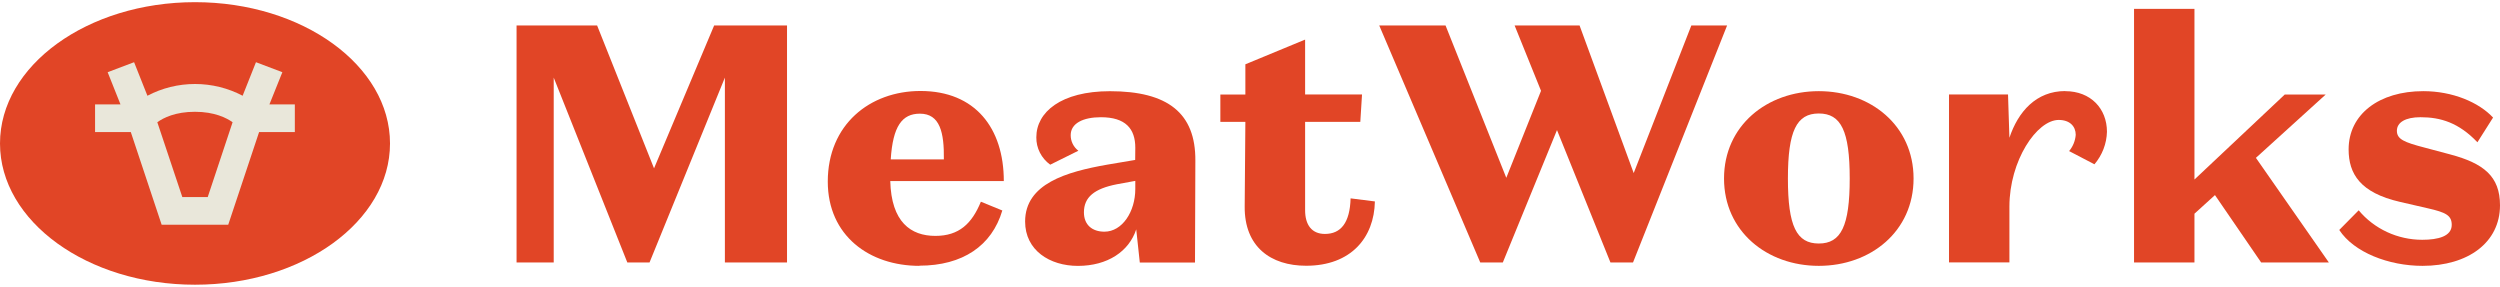 <svg fill="none" viewBox="0 0 244 28" height="28" width="244" xmlns="http://www.w3.org/2000/svg">
    <path fill="#E14526" d="M19.032 0.212C8.54 0.212 0 6.398 0 14.002C0 21.605 8.54 27.788 19.032 27.788C29.525 27.788 38.065 21.605 38.065 14.002C38.065 6.398 29.528 0.212 19.032 0.212Z"></path>
    <path fill="#E9E7DA" d="M27.558 7.047L24.982 6.071L23.681 9.345C22.254 8.592 20.657 8.198 19.034 8.198C17.412 8.198 15.815 8.592 14.388 9.345L13.087 6.071L10.507 7.047L11.759 10.189H9.279V12.889H12.766L15.776 21.931H22.276L25.288 12.889H28.776V10.189H26.296L27.558 7.047ZM20.274 19.234H17.795L15.354 11.93C15.95 11.498 17.118 10.91 19.026 10.91C20.933 10.91 22.112 11.508 22.701 11.93L20.274 19.234Z"></path>
    <path fill="#E14526" d="M69.7 2.488H76.813V25.615H70.749V7.575L63.395 25.615H61.226L54.043 7.575V25.615H50.416V2.488H58.279L63.834 16.43L69.7 2.488Z"></path>
    <path fill="#E14526" d="M89.736 25.947C84.854 25.947 80.791 23.006 80.791 17.721C80.791 12.168 84.892 8.88 89.837 8.88C95.193 8.88 97.972 12.515 97.972 17.671H86.89C86.992 21.669 88.888 23.023 91.294 23.023C93.6 23.023 94.855 21.833 95.734 19.687L97.826 20.544C96.808 23.982 93.962 25.93 89.725 25.93L89.736 25.947ZM86.936 15.555H92.121C92.156 12.944 91.748 11.094 89.785 11.094C88.041 11.094 87.141 12.318 86.936 15.555Z"></path>
    <path fill="#E14526" d="M110.805 14.416C110.805 12.567 109.856 11.441 107.45 11.441C105.707 11.441 104.5 12.036 104.5 13.192C104.498 13.484 104.564 13.773 104.693 14.037C104.822 14.3 105.012 14.531 105.247 14.712L102.502 16.073C102.074 15.764 101.728 15.36 101.492 14.895C101.256 14.429 101.137 13.915 101.146 13.396C101.146 10.951 103.552 8.901 108.329 8.901C113.989 8.901 116.698 11.05 116.667 15.675L116.632 25.621H111.244L110.896 22.384C110.198 24.53 108.106 25.951 105.201 25.951C102.457 25.951 100.051 24.431 100.051 21.622C100.051 17.922 104.117 16.766 108.05 16.073L110.794 15.61L110.805 14.416ZM109.009 17.984C106.805 18.416 105.791 19.242 105.791 20.728C105.791 21.949 106.603 22.612 107.789 22.612C109.532 22.612 110.805 20.66 110.805 18.446V17.654L109.009 17.984Z"></path>
    <path fill="#E14526" d="M119.107 9.227H121.548V6.275L127.379 3.864V9.217H132.934L132.766 11.893H127.379V20.52C127.379 21.938 128.02 22.832 129.311 22.832C130.869 22.832 131.752 21.741 131.818 19.36L134.189 19.66C134.123 23.196 131.853 25.937 127.48 25.937C124.024 25.937 121.447 24.087 121.482 20.156L121.548 11.893H119.107V9.227Z"></path>
    <path fill="#E14526" d="M151.962 12.696L146.676 25.615H144.472L134.614 2.488H141.086L147.014 17.355L150.404 8.864L147.827 2.488H154.166L159.449 16.892L165.074 2.488H168.564L159.383 25.615H157.179L151.962 12.696Z"></path>
    <path fill="#E14526" d="M168.265 17.422C168.265 12.267 172.449 8.897 177.516 8.897C182.583 8.897 186.764 12.267 186.764 17.422C186.764 22.577 182.579 25.947 177.516 25.947C172.453 25.947 168.265 22.577 168.265 17.422ZM174.5 17.422C174.5 22.081 175.347 23.767 177.516 23.767C179.685 23.767 180.532 22.067 180.532 17.422C180.532 12.777 179.685 11.076 177.516 11.076C175.347 11.076 174.5 12.777 174.5 17.422Z"></path>
    <path fill="#E14526" d="M201.573 8.898C204.049 8.898 205.639 10.598 205.639 12.863C205.608 14.024 205.178 15.141 204.418 16.035L201.946 14.746C202.321 14.294 202.546 13.742 202.591 13.162C202.591 12.335 202.016 11.706 200.931 11.706C198.794 11.706 196.119 15.671 196.119 20.167V25.608H190.223V9.217H195.983L196.119 13.447C196.967 10.904 198.728 8.887 201.573 8.887"></path>
    <path fill="#E14526" d="M216.18 19.041L214.179 20.857V25.614H208.282V0.865H214.179V17.521L222.991 9.227H226.987L220.177 15.406L227.294 25.614H220.686L216.18 19.041Z"></path>
    <path fill="#E14526" d="M233.936 12.763C233.936 13.589 234.634 13.885 236.68 14.416L239.153 15.075C242.375 15.936 244 17.191 244 20.033C244 23.669 240.882 25.947 236.443 25.947C233.124 25.947 229.734 24.624 228.312 22.444L230.208 20.526C230.958 21.425 231.903 22.149 232.976 22.647C234.048 23.145 235.221 23.403 236.408 23.403C237.967 23.403 239.289 23.063 239.289 21.948C239.289 21.023 238.713 20.727 236.952 20.329L234.24 19.704C230.344 18.809 229.225 16.959 229.225 14.579C229.225 11.144 232.207 8.897 236.51 8.897C239.39 8.897 241.932 9.988 243.323 11.474L241.796 13.885C239.969 11.971 238.204 11.44 236.241 11.44C234.784 11.44 233.936 11.937 233.936 12.763Z"></path>
  </svg>